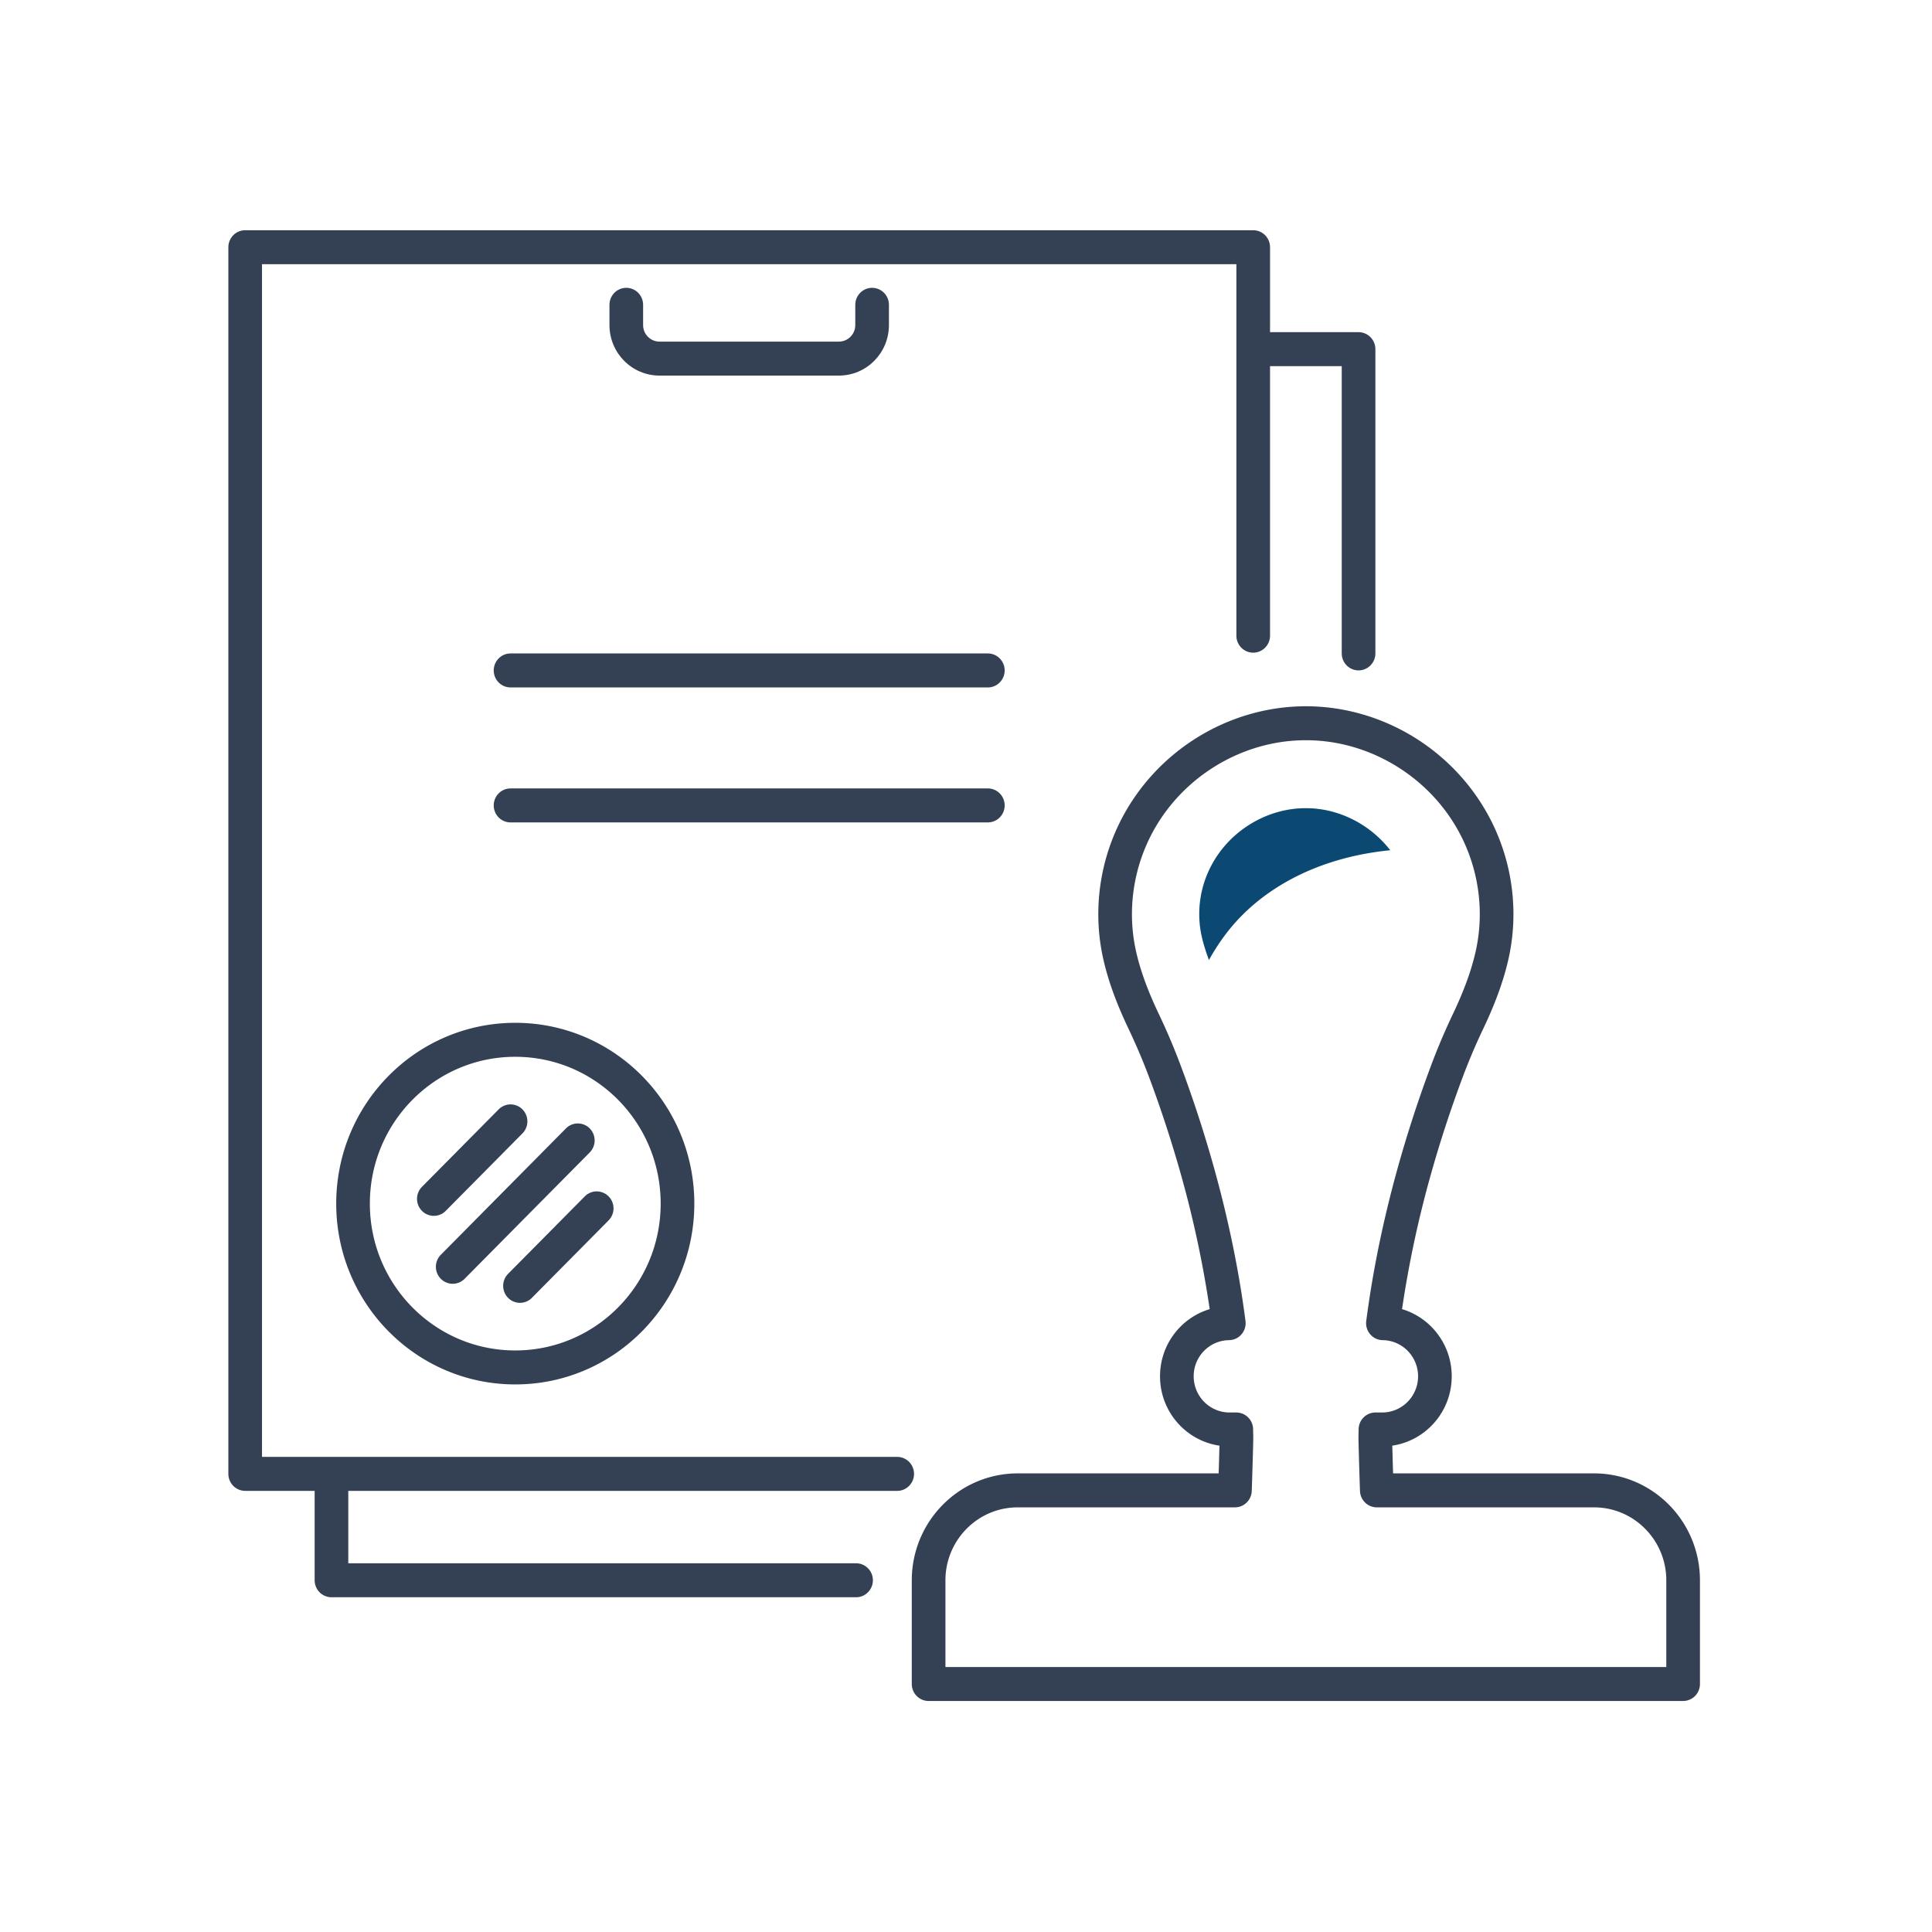 <svg xmlns="http://www.w3.org/2000/svg" width="500" height="500" xml:space="preserve"><path fill="#344154" d="M412.523 381.31h-51.992c-.035-1.072-.068-2.188-.1-3.278-.039-1.418-.076-2.761-.102-3.797 0-.038 0-.066-.003-.104 8.692-1.278 15.377-8.81 15.38-17.945-.003-8.23-5.429-15.157-12.857-17.385a279.135 279.135 0 0 1 7.186-33.896 315.442 315.442 0 0 1 8.424-25.918 159.638 159.638 0 0 1 5.453-12.852c2.648-5.583 5.001-11.482 6.443-17.777a52.815 52.815 0 0 0 1.32-11.771 53.542 53.542 0 0 0-5.678-23.994c-9.126-18.149-27.877-29.797-48.038-29.815-20.159.019-38.911 11.666-48.038 29.815a53.626 53.626 0 0 0-5.681 24c0 3.933.437 7.881 1.324 11.765 1.44 6.295 3.795 12.195 6.445 17.777 2.049 4.324 3.79 8.4 5.453 12.852a316.746 316.746 0 0 1 8.425 25.919 278.176 278.176 0 0 1 7.182 33.896c-7.43 2.228-12.852 9.154-12.854 17.385.002 9.136 6.684 16.669 15.379 17.947l-.002.102a2712.99 2712.99 0 0 1-.201 7.075h-51.996c-15.146.003-27.424 12.398-27.426 27.695v26.813c0 1.157.465 2.29 1.275 3.108a4.362 4.362 0 0 0 3.078 1.288h195.271a4.362 4.362 0 0 0 3.079-1.288 4.444 4.444 0 0 0 1.275-3.108v-26.813c0-15.298-12.273-27.693-27.424-27.696zm18.719 50.111H244.678v-22.416a18.93 18.93 0 0 1 5.482-13.367c3.4-3.426 8.055-5.532 13.236-5.535h56.205c2.338 0 4.26-1.866 4.35-4.225.063-1.612.16-4.742.239-7.592.043-1.424.079-2.773.108-3.822.025-1.065.041-1.75.045-2.078v-.107c0-.907-.037-1.695-.04-2.362-.017-2.415-1.962-4.366-4.354-4.366h-1.75c-5.122-.01-9.268-4.194-9.275-9.365-.002-5.128 4.085-9.291 9.149-9.355a4.334 4.334 0 0 0 3.234-1.518 4.433 4.433 0 0 0 1.026-3.451c-1.731-13.308-4.49-26.466-8.061-39.33a325.064 325.064 0 0 0-8.662-26.646 168.444 168.444 0 0 0-5.75-13.55c-2.484-5.233-4.577-10.544-5.811-15.956a43.976 43.976 0 0 1-1.102-9.786 44.782 44.782 0 0 1 4.738-20.026c7.583-15.149 23.47-25.015 40.272-24.997 16.806-.018 32.688 9.847 40.272 24.999a44.681 44.681 0 0 1 4.736 20.019c0 3.281-.363 6.567-1.1 9.792-1.235 5.412-3.325 10.724-5.809 15.954-2.148 4.522-4 8.859-5.748 13.55a323.82 323.82 0 0 0-8.662 26.648c-3.568 12.864-6.332 26.021-8.063 39.329a4.419 4.419 0 0 0 1.026 3.451 4.335 4.335 0 0 0 3.234 1.519c5.064.064 9.154 4.229 9.152 9.355-.009 5.171-4.156 9.355-9.277 9.365h-1.752c-2.393 0-4.336 1.951-4.354 4.365-.004.703-.041 1.521-.041 2.453v.031c.004.308.021 1.002.049 2.063.082 3.147.25 9.001.346 11.418.094 2.358 2.013 4.221 4.352 4.221h56.201c5.186.003 9.836 2.109 13.237 5.535a18.926 18.926 0 0 1 5.481 13.367v22.416zM87.014 311.495c.002 25.845 20.745 46.79 46.338 46.793 25.596-.003 46.335-20.949 46.338-46.793-.003-25.845-20.742-46.789-46.338-46.792-25.593.003-46.336 20.947-46.338 46.792zm83.966 0c-.002 10.508-4.205 19.979-11.02 26.87-6.826 6.884-16.204 11.128-26.609 11.13-10.406-.002-19.785-4.246-26.61-11.13-6.814-6.891-11.019-16.362-11.021-26.87.002-10.507 4.206-19.979 11.021-26.869 6.825-6.884 16.204-11.127 26.61-11.13 10.405.003 19.783 4.246 26.609 11.13 6.815 6.89 11.019 16.362 11.02 26.869z"/><path fill="#344154" d="M114.083 330.954a4.321 4.321 0 0 0 6.155 0l32.381-32.701a4.426 4.426 0 0 0 0-6.218 4.32 4.32 0 0 0-6.156.002l-32.38 32.699a4.424 4.424 0 0 0 0 6.218zM131.494 329.667a4.426 4.426 0 0 0 0 6.216 4.319 4.319 0 0 0 6.156 0l19.853-20.047a4.423 4.423 0 0 0 0-6.217 4.321 4.321 0 0 0-6.155 0l-19.854 20.048zM129.055 287.105l-19.854 20.05a4.427 4.427 0 0 0 0 6.217 4.324 4.324 0 0 0 6.157 0l19.853-20.049a4.43 4.43 0 0 0 0-6.218 4.324 4.324 0 0 0-6.156 0zM260.006 208.442c0-2.428-1.949-4.396-4.354-4.396h-123.52c-2.403 0-4.353 1.968-4.353 4.396 0 2.431 1.949 4.397 4.353 4.397h123.521c2.404.001 4.353-1.966 4.353-4.397zM255.652 169.113h-123.52c-2.403 0-4.353 1.967-4.353 4.396 0 2.428 1.949 4.396 4.353 4.396h123.521c2.404 0 4.354-1.968 4.354-4.396-.001-2.429-1.95-4.396-4.355-4.396z"/><path fill="#344154" d="M232.195 377.043H67.807V68.377h252.168v96.136c0 2.429 1.949 4.397 4.355 4.397 2.402 0 4.353-1.969 4.353-4.397V94.758h18.558v74.341c0 2.428 1.95 4.396 4.354 4.396s4.354-1.968 4.354-4.396V90.36c0-1.157-.465-2.288-1.275-3.107s-1.933-1.288-3.078-1.288h-22.911V63.98a4.445 4.445 0 0 0-1.274-3.107 4.357 4.357 0 0 0-3.078-1.288H63.453a4.346 4.346 0 0 0-3.078 1.288A4.442 4.442 0 0 0 59.1 63.98v317.459c0 1.158.465 2.29 1.275 3.108a4.363 4.363 0 0 0 3.078 1.288H81.43v23.135c0 1.157.465 2.29 1.275 3.108s1.933 1.288 3.078 1.288h135.766c2.403 0 4.354-1.97 4.354-4.396s-1.95-4.396-4.354-4.396H90.137v-18.738h142.059c2.403 0 4.354-1.968 4.354-4.396-.001-2.428-1.951-4.397-4.355-4.397z"/><path fill="#344154" d="M162.082 74.488c-2.404 0-4.354 1.968-4.354 4.396v5.246c.003 7.221 5.794 13.068 12.942 13.072h46.439c7.152-.002 12.942-5.851 12.945-13.072v-5.246c0-2.429-1.949-4.396-4.354-4.396s-4.354 1.968-4.354 4.396v5.246c-.004 2.361-1.899 4.275-4.238 4.28H170.67c-2.336-.005-4.232-1.919-4.234-4.28v-5.246c0-2.428-1.952-4.396-4.354-4.396z"/><path fill="#0c4972" d="M341.79 224.096c-7.939 2.942-15.343 7.452-21.319 13.801-3 3.194-5.492 6.77-7.596 10.552-.816-2.176-1.428-4.159-1.851-6.016a26.28 26.28 0 0 1-.661-5.865 26.9 26.9 0 0 1 2.86-12.051c4.644-9.294 14.45-15.381 24.736-15.361 8.51-.016 16.641 4.188 21.843 10.885-6.114.601-12.21 1.905-18.012 4.055z"/></svg>
